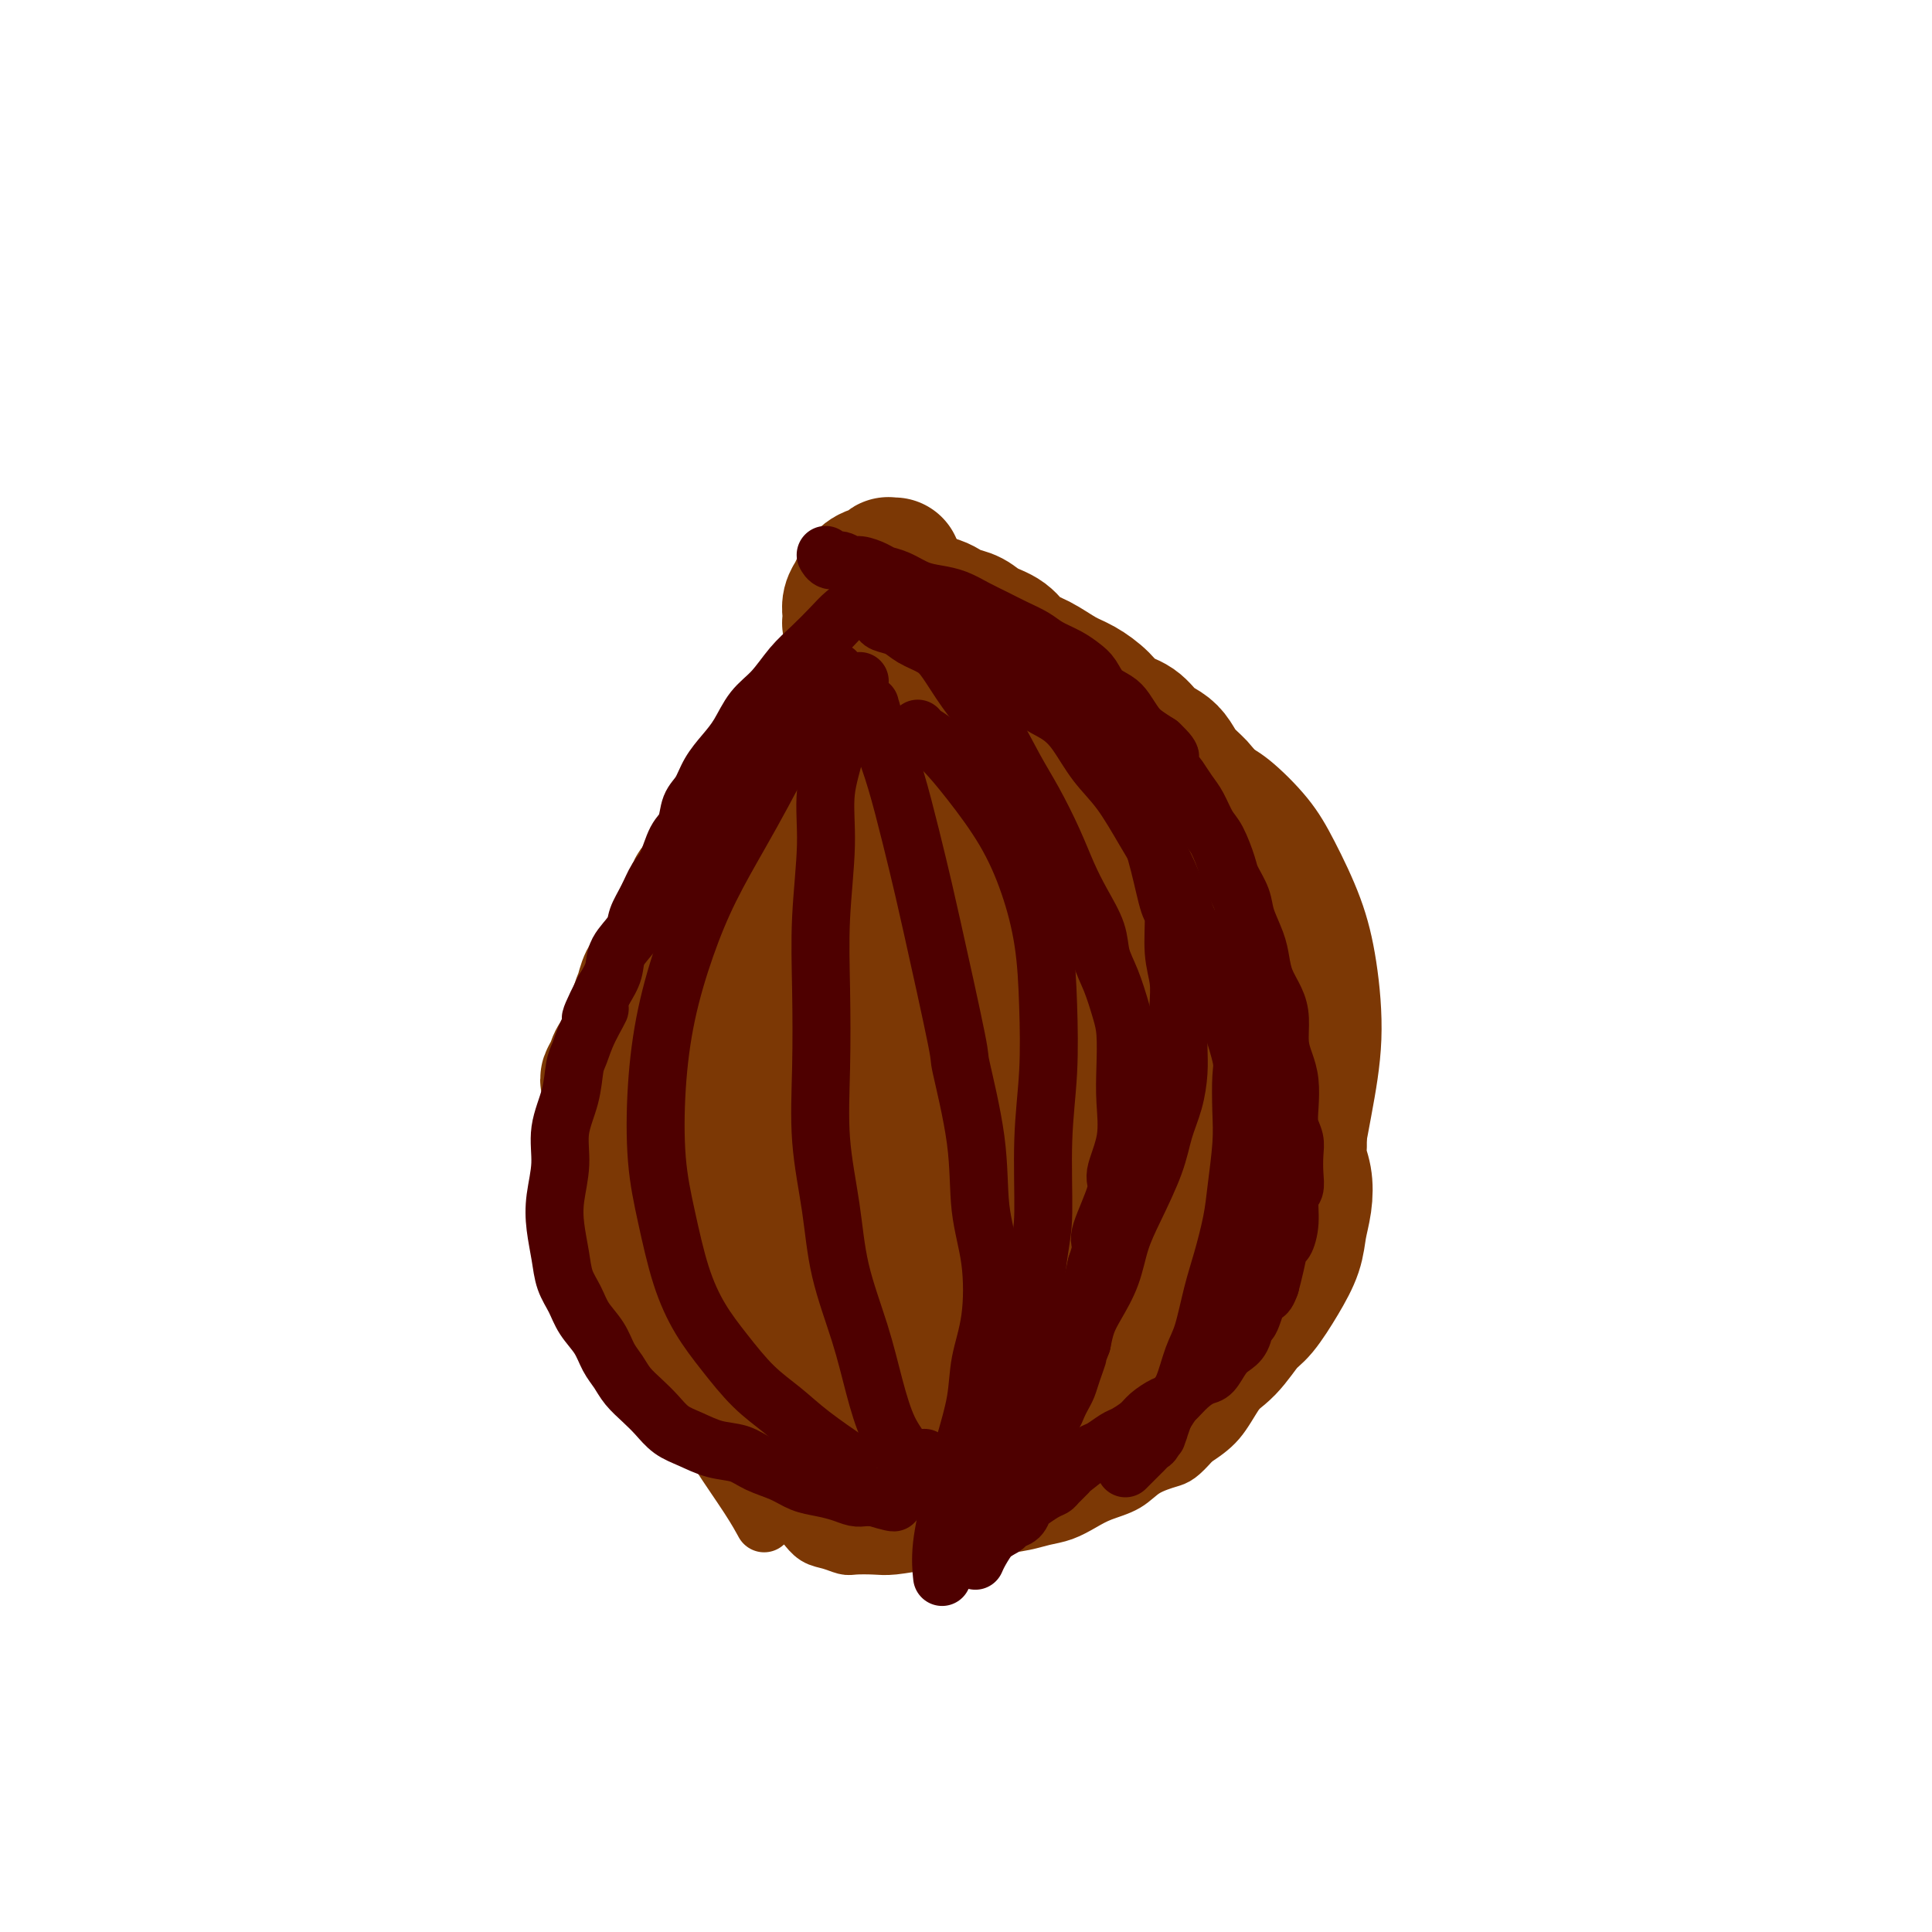 <svg viewBox='0 0 400 400' version='1.1' xmlns='http://www.w3.org/2000/svg' xmlns:xlink='http://www.w3.org/1999/xlink'><g fill='none' stroke='#7C3805' stroke-width='12' stroke-linecap='round' stroke-linejoin='round'><path d='M186,129c-0.030,0.113 -0.060,0.226 0,0c0.060,-0.226 0.210,-0.793 0,-1c-0.210,-0.207 -0.778,-0.056 -1,0c-0.222,0.056 -0.096,0.016 0,0c0.096,-0.016 0.162,-0.010 0,0c-0.162,0.010 -0.551,0.023 -1,0c-0.449,-0.023 -0.958,-0.083 -1,0c-0.042,0.083 0.381,0.307 0,1c-0.381,0.693 -1.567,1.853 -2,2c-0.433,0.147 -0.112,-0.721 -2,1c-1.888,1.721 -5.984,6.031 -8,8c-2.016,1.969 -1.951,1.596 -4,4c-2.049,2.404 -6.212,7.585 -10,12c-3.788,4.415 -7.202,8.064 -10,12c-2.798,3.936 -4.981,8.159 -7,12c-2.019,3.841 -3.876,7.300 -6,11c-2.124,3.700 -4.517,7.642 -6,11c-1.483,3.358 -2.055,6.133 -3,9c-0.945,2.867 -2.262,5.826 -3,9c-0.738,3.174 -0.897,6.563 -1,10c-0.103,3.437 -0.150,6.922 0,10c0.150,3.078 0.498,5.750 1,9c0.502,3.250 1.159,7.077 2,10c0.841,2.923 1.867,4.942 4,9c2.133,4.058 5.372,10.156 7,13c1.628,2.844 1.645,2.433 3,4c1.355,1.567 4.048,5.110 6,8c1.952,2.890 3.162,5.125 5,8c1.838,2.875 4.302,6.389 6,9c1.698,2.611 2.628,4.317 3,5c0.372,0.683 0.186,0.341 0,0'/><path d='M182,126c0.023,0.457 0.045,0.914 0,1c-0.045,0.086 -0.158,-0.199 0,0c0.158,0.199 0.589,0.884 1,1c0.411,0.116 0.804,-0.335 2,0c1.196,0.335 3.196,1.456 5,2c1.804,0.544 3.412,0.511 5,1c1.588,0.489 3.155,1.501 5,2c1.845,0.499 3.967,0.485 6,1c2.033,0.515 3.978,1.558 7,3c3.022,1.442 7.123,3.282 9,4c1.877,0.718 1.531,0.314 5,2c3.469,1.686 10.752,5.464 14,7c3.248,1.536 2.461,0.832 4,2c1.539,1.168 5.406,4.208 8,6c2.594,1.792 3.917,2.334 6,4c2.083,1.666 4.928,4.455 7,7c2.072,2.545 3.373,4.845 5,8c1.627,3.155 3.580,7.166 5,11c1.420,3.834 2.307,7.490 3,12c0.693,4.510 1.194,9.875 1,15c-0.194,5.125 -1.082,10.011 -2,15c-0.918,4.989 -1.866,10.083 -3,15c-1.134,4.917 -2.455,9.659 -4,14c-1.545,4.341 -3.315,8.282 -5,12c-1.685,3.718 -3.287,7.213 -5,10c-1.713,2.787 -3.538,4.866 -5,7c-1.462,2.134 -2.561,4.324 -4,6c-1.439,1.676 -3.220,2.838 -5,4'/><path d='M247,298c-3.042,3.456 -3.646,3.597 -5,4c-1.354,0.403 -3.457,1.067 -5,2c-1.543,0.933 -2.527,2.134 -4,3c-1.473,0.866 -3.436,1.398 -5,2c-1.564,0.602 -2.730,1.273 -4,2c-1.270,0.727 -2.644,1.508 -4,2c-1.356,0.492 -2.695,0.695 -4,1c-1.305,0.305 -2.576,0.712 -4,1c-1.424,0.288 -3.002,0.455 -5,1c-1.998,0.545 -4.416,1.466 -7,2c-2.584,0.534 -5.335,0.680 -8,1c-2.665,0.320 -5.245,0.815 -7,1c-1.755,0.185 -2.686,0.062 -4,0c-1.314,-0.062 -3.010,-0.062 -4,0c-0.990,0.062 -1.272,0.187 -2,0c-0.728,-0.187 -1.901,-0.684 -3,-1c-1.099,-0.316 -2.123,-0.449 -3,-1c-0.877,-0.551 -1.606,-1.519 -2,-2c-0.394,-0.481 -0.452,-0.476 -1,-1c-0.548,-0.524 -1.585,-1.578 -2,-2c-0.415,-0.422 -0.207,-0.211 0,0'/><path d='M183,128c0.001,-0.120 0.003,-0.240 0,0c-0.003,0.240 -0.009,0.840 0,1c0.009,0.160 0.035,-0.121 0,0c-0.035,0.121 -0.131,0.642 0,1c0.131,0.358 0.488,0.551 1,1c0.512,0.449 1.178,1.153 2,2c0.822,0.847 1.799,1.835 3,3c1.201,1.165 2.627,2.506 4,4c1.373,1.494 2.692,3.139 4,5c1.308,1.861 2.605,3.936 4,6c1.395,2.064 2.887,4.115 4,6c1.113,1.885 1.846,3.604 3,6c1.154,2.396 2.729,5.469 4,8c1.271,2.531 2.238,4.520 3,7c0.762,2.480 1.317,5.451 2,8c0.683,2.549 1.492,4.677 2,7c0.508,2.323 0.714,4.840 1,7c0.286,2.160 0.651,3.962 1,6c0.349,2.038 0.682,4.313 1,7c0.318,2.687 0.622,5.787 1,9c0.378,3.213 0.830,6.539 1,8c0.170,1.461 0.057,1.058 0,3c-0.057,1.942 -0.060,6.230 0,9c0.060,2.770 0.182,4.023 0,6c-0.182,1.977 -0.668,4.679 -1,7c-0.332,2.321 -0.512,4.261 -1,6c-0.488,1.739 -1.285,3.276 -2,5c-0.715,1.724 -1.347,3.635 -2,5c-0.653,1.365 -1.326,2.182 -2,3'/><path d='M216,274c-1.293,4.560 -0.525,2.960 -1,3c-0.475,0.040 -2.192,1.721 -3,3c-0.808,1.279 -0.706,2.155 -1,3c-0.294,0.845 -0.985,1.657 -2,3c-1.015,1.343 -2.355,3.216 -3,4c-0.645,0.784 -0.595,0.479 -1,1c-0.405,0.521 -1.263,1.869 -2,3c-0.737,1.131 -1.352,2.045 -2,3c-0.648,0.955 -1.329,1.951 -2,3c-0.671,1.049 -1.330,2.151 -2,3c-0.670,0.849 -1.349,1.447 -2,2c-0.651,0.553 -1.274,1.062 -2,2c-0.726,0.938 -1.553,2.304 -2,3c-0.447,0.696 -0.512,0.722 -1,1c-0.488,0.278 -1.399,0.806 -2,1c-0.601,0.194 -0.893,0.052 -1,0c-0.107,-0.052 -0.031,-0.015 0,0c0.031,0.015 0.015,0.007 0,0'/><path d='M183,134c-0.022,-0.000 -0.043,-0.000 0,0c0.043,0.000 0.152,0.000 0,0c-0.152,-0.000 -0.565,-0.001 -1,0c-0.435,0.001 -0.891,0.005 -1,0c-0.109,-0.005 0.129,-0.017 0,0c-0.129,0.017 -0.625,0.063 -1,0c-0.375,-0.063 -0.627,-0.236 -1,0c-0.373,0.236 -0.865,0.879 -1,1c-0.135,0.121 0.086,-0.280 0,0c-0.086,0.280 -0.481,1.243 -1,2c-0.519,0.757 -1.163,1.309 -2,2c-0.837,0.691 -1.866,1.521 -3,3c-1.134,1.479 -2.374,3.607 -4,6c-1.626,2.393 -3.637,5.050 -6,8c-2.363,2.950 -5.076,6.192 -7,9c-1.924,2.808 -3.057,5.183 -5,8c-1.943,2.817 -4.697,6.076 -6,8c-1.303,1.924 -1.157,2.511 -2,4c-0.843,1.489 -2.677,3.878 -4,6c-1.323,2.122 -2.137,3.976 -4,7c-1.863,3.024 -4.776,7.219 -6,9c-1.224,1.781 -0.759,1.149 -1,2c-0.241,0.851 -1.189,3.185 -2,5c-0.811,1.815 -1.485,3.112 -2,4c-0.515,0.888 -0.871,1.366 -1,2c-0.129,0.634 -0.031,1.424 0,2c0.031,0.576 -0.006,0.939 0,1c0.006,0.061 0.053,-0.180 0,0c-0.053,0.180 -0.207,0.779 0,1c0.207,0.221 0.773,0.063 1,0c0.227,-0.063 0.113,-0.032 0,0'/></g>
<g fill='none' stroke='#7C3805' stroke-width='28' stroke-linecap='round' stroke-linejoin='round'><path d='M178,142c-0.414,0.000 -0.829,0.001 -1,0c-0.171,-0.001 -0.099,-0.002 0,0c0.099,0.002 0.223,0.008 0,0c-0.223,-0.008 -0.795,-0.028 -1,0c-0.205,0.028 -0.045,0.105 0,0c0.045,-0.105 -0.026,-0.391 0,0c0.026,0.391 0.147,1.460 0,2c-0.147,0.540 -0.563,0.552 -1,1c-0.437,0.448 -0.895,1.331 -1,2c-0.105,0.669 0.142,1.124 0,2c-0.142,0.876 -0.672,2.174 -1,3c-0.328,0.826 -0.454,1.179 -1,2c-0.546,0.821 -1.512,2.111 -2,3c-0.488,0.889 -0.497,1.379 -1,2c-0.503,0.621 -1.501,1.374 -2,2c-0.499,0.626 -0.500,1.125 -1,2c-0.500,0.875 -1.500,2.125 -2,3c-0.500,0.875 -0.500,1.374 -1,2c-0.500,0.626 -1.500,1.378 -2,2c-0.500,0.622 -0.500,1.115 -1,2c-0.500,0.885 -1.500,2.161 -2,3c-0.500,0.839 -0.500,1.240 -1,2c-0.500,0.760 -1.500,1.879 -2,3c-0.500,1.121 -0.501,2.242 -1,3c-0.499,0.758 -1.494,1.152 -2,2c-0.506,0.848 -0.521,2.152 -1,3c-0.479,0.848 -1.423,1.242 -2,2c-0.577,0.758 -0.789,1.879 -1,3'/><path d='M148,193c-4.818,8.329 -1.864,3.653 -1,2c0.864,-1.653 -0.361,-0.283 -1,1c-0.639,1.283 -0.693,2.479 -1,3c-0.307,0.521 -0.866,0.367 -1,1c-0.134,0.633 0.156,2.051 0,3c-0.156,0.949 -0.760,1.427 -1,2c-0.240,0.573 -0.117,1.241 0,2c0.117,0.759 0.228,1.609 0,2c-0.228,0.391 -0.794,0.323 -1,1c-0.206,0.677 -0.051,2.098 0,3c0.051,0.902 -0.001,1.284 0,2c0.001,0.716 0.055,1.766 0,3c-0.055,1.234 -0.218,2.653 0,4c0.218,1.347 0.818,2.621 1,4c0.182,1.379 -0.054,2.864 0,4c0.054,1.136 0.399,1.924 1,4c0.601,2.076 1.459,5.439 2,7c0.541,1.561 0.765,1.319 1,2c0.235,0.681 0.479,2.286 1,4c0.521,1.714 1.317,3.538 2,5c0.683,1.462 1.252,2.561 2,4c0.748,1.439 1.674,3.216 2,4c0.326,0.784 0.053,0.573 1,2c0.947,1.427 3.114,4.492 4,6c0.886,1.508 0.491,1.457 1,2c0.509,0.543 1.922,1.678 3,3c1.078,1.322 1.822,2.829 3,4c1.178,1.171 2.790,2.005 4,3c1.210,0.995 2.018,2.153 3,3c0.982,0.847 2.138,1.385 3,2c0.862,0.615 1.431,1.308 2,2'/><path d='M178,287c3.454,2.921 2.590,0.723 2,0c-0.590,-0.723 -0.907,0.029 -1,0c-0.093,-0.029 0.039,-0.838 0,-1c-0.039,-0.162 -0.250,0.322 -1,0c-0.750,-0.322 -2.038,-1.452 -3,-2c-0.962,-0.548 -1.597,-0.514 -2,-1c-0.403,-0.486 -0.572,-1.492 -1,-2c-0.428,-0.508 -1.113,-0.520 -3,-5c-1.887,-4.480 -4.976,-13.430 -7,-19c-2.024,-5.570 -2.983,-7.759 -4,-10c-1.017,-2.241 -2.092,-4.532 -3,-6c-0.908,-1.468 -1.650,-2.111 -2,-3c-0.350,-0.889 -0.309,-2.024 -1,-3c-0.691,-0.976 -2.113,-1.794 -3,-3c-0.887,-1.206 -1.240,-2.800 -2,-4c-0.760,-1.200 -1.928,-2.006 -3,-3c-1.072,-0.994 -2.049,-2.175 -3,-3c-0.951,-0.825 -1.875,-1.293 -3,-2c-1.125,-0.707 -2.452,-1.651 -3,-2c-0.548,-0.349 -0.318,-0.102 -1,0c-0.682,0.102 -2.277,0.059 -3,0c-0.723,-0.059 -0.573,-0.133 -1,0c-0.427,0.133 -1.432,0.473 -2,1c-0.568,0.527 -0.699,1.239 -1,2c-0.301,0.761 -0.772,1.569 -1,2c-0.228,0.431 -0.213,0.483 0,1c0.213,0.517 0.624,1.499 1,2c0.376,0.501 0.717,0.519 1,1c0.283,0.481 0.510,1.423 1,2c0.490,0.577 1.245,0.788 2,1'/><path d='M131,230c0.838,1.615 0.433,2.154 1,3c0.567,0.846 2.105,2.001 3,3c0.895,0.999 1.147,1.844 2,3c0.853,1.156 2.308,2.623 3,4c0.692,1.377 0.622,2.666 1,4c0.378,1.334 1.203,2.715 2,4c0.797,1.285 1.564,2.474 2,4c0.436,1.526 0.539,3.387 1,5c0.461,1.613 1.279,2.977 2,4c0.721,1.023 1.344,1.704 2,3c0.656,1.296 1.344,3.208 2,5c0.656,1.792 1.279,3.466 2,5c0.721,1.534 1.540,2.928 2,4c0.460,1.072 0.561,1.821 1,3c0.439,1.179 1.217,2.788 2,4c0.783,1.212 1.573,2.026 2,3c0.427,0.974 0.492,2.106 1,3c0.508,0.894 1.459,1.549 2,2c0.541,0.451 0.670,0.699 1,1c0.330,0.301 0.859,0.655 1,1c0.141,0.345 -0.106,0.681 0,1c0.106,0.319 0.564,0.623 1,1c0.436,0.377 0.848,0.829 1,1c0.152,0.171 0.042,0.061 0,0c-0.042,-0.061 -0.017,-0.074 0,0c0.017,0.074 0.025,0.236 0,0c-0.025,-0.236 -0.084,-0.871 0,-1c0.084,-0.129 0.310,0.249 0,0c-0.310,-0.249 -1.155,-1.124 -2,-2'/><path d='M166,298c-0.487,-0.400 -0.704,0.100 -1,0c-0.296,-0.100 -0.671,-0.801 -1,-1c-0.329,-0.199 -0.613,0.105 -1,0c-0.387,-0.105 -0.877,-0.619 -1,-1c-0.123,-0.381 0.122,-0.630 0,-1c-0.122,-0.370 -0.610,-0.861 -1,-1c-0.390,-0.139 -0.682,0.075 -1,0c-0.318,-0.075 -0.663,-0.439 -1,-1c-0.337,-0.561 -0.668,-1.319 -1,-2c-0.332,-0.681 -0.666,-1.285 -1,-2c-0.334,-0.715 -0.667,-1.543 -1,-2c-0.333,-0.457 -0.667,-0.545 -1,-1c-0.333,-0.455 -0.667,-1.277 -1,-2c-0.333,-0.723 -0.667,-1.348 -1,-2c-0.333,-0.652 -0.667,-1.331 -1,-2c-0.333,-0.669 -0.667,-1.328 -1,-2c-0.333,-0.672 -0.667,-1.358 -1,-2c-0.333,-0.642 -0.667,-1.242 -1,-2c-0.333,-0.758 -0.666,-1.675 -1,-2c-0.334,-0.325 -0.669,-0.060 -1,-1c-0.331,-0.940 -0.657,-3.086 -1,-4c-0.343,-0.914 -0.703,-0.596 -1,-1c-0.297,-0.404 -0.531,-1.530 -1,-3c-0.469,-1.470 -1.171,-3.285 -2,-5c-0.829,-1.715 -1.784,-3.330 -2,-4c-0.216,-0.670 0.307,-0.395 0,-1c-0.307,-0.605 -1.443,-2.090 -2,-3c-0.557,-0.910 -0.535,-1.245 -1,-2c-0.465,-0.755 -1.419,-1.930 -2,-3c-0.581,-1.070 -0.791,-2.035 -1,-3'/><path d='M134,242c-3.874,-8.067 -1.560,-3.735 -1,-3c0.560,0.735 -0.634,-2.127 -1,-4c-0.366,-1.873 0.097,-2.759 0,-4c-0.097,-1.241 -0.754,-2.839 -1,-4c-0.246,-1.161 -0.081,-1.885 0,-3c0.081,-1.115 0.077,-2.619 0,-4c-0.077,-1.381 -0.229,-2.638 0,-4c0.229,-1.362 0.838,-2.829 1,-4c0.162,-1.171 -0.123,-2.046 0,-3c0.123,-0.954 0.653,-1.987 1,-3c0.347,-1.013 0.512,-2.008 1,-3c0.488,-0.992 1.301,-1.983 2,-3c0.699,-1.017 1.286,-2.060 2,-3c0.714,-0.940 1.554,-1.778 2,-3c0.446,-1.222 0.496,-2.828 1,-4c0.504,-1.172 1.462,-1.910 2,-3c0.538,-1.090 0.657,-2.532 1,-3c0.343,-0.468 0.909,0.036 2,-1c1.091,-1.036 2.708,-3.613 4,-5c1.292,-1.387 2.260,-1.582 3,-2c0.740,-0.418 1.251,-1.057 2,-2c0.749,-0.943 1.736,-2.191 3,-3c1.264,-0.809 2.803,-1.179 4,-2c1.197,-0.821 2.050,-2.094 3,-3c0.950,-0.906 1.998,-1.446 3,-2c1.002,-0.554 1.959,-1.122 3,-2c1.041,-0.878 2.166,-2.067 3,-3c0.834,-0.933 1.378,-1.611 2,-2c0.622,-0.389 1.321,-0.489 2,-1c0.679,-0.511 1.337,-1.432 2,-2c0.663,-0.568 1.332,-0.784 2,-1'/><path d='M182,153c6.011,-5.153 2.037,-2.535 1,-2c-1.037,0.535 0.863,-1.011 2,-2c1.137,-0.989 1.511,-1.420 2,-2c0.489,-0.580 1.095,-1.307 2,-2c0.905,-0.693 2.111,-1.351 3,-2c0.889,-0.649 1.460,-1.288 2,-2c0.540,-0.712 1.048,-1.497 2,-2c0.952,-0.503 2.349,-0.723 3,-1c0.651,-0.277 0.557,-0.610 1,-1c0.443,-0.390 1.422,-0.836 2,-1c0.578,-0.164 0.755,-0.045 1,0c0.245,0.045 0.559,0.015 1,0c0.441,-0.015 1.009,-0.016 1,0c-0.009,0.016 -0.594,0.049 -1,0c-0.406,-0.049 -0.634,-0.179 -1,0c-0.366,0.179 -0.871,0.668 -1,1c-0.129,0.332 0.118,0.507 0,1c-0.118,0.493 -0.602,1.305 -1,2c-0.398,0.695 -0.711,1.273 -1,2c-0.289,0.727 -0.553,1.604 -1,3c-0.447,1.396 -1.077,3.311 -2,5c-0.923,1.689 -2.140,3.151 -3,5c-0.860,1.849 -1.365,4.083 -2,6c-0.635,1.917 -1.402,3.516 -2,6c-0.598,2.484 -1.028,5.853 -2,9c-0.972,3.147 -2.486,6.074 -4,9'/><path d='M184,185c-2.022,6.613 -2.075,8.147 -3,11c-0.925,2.853 -2.720,7.027 -4,11c-1.280,3.973 -2.046,7.745 -3,11c-0.954,3.255 -2.098,5.992 -3,9c-0.902,3.008 -1.562,6.287 -2,9c-0.438,2.713 -0.654,4.861 -1,7c-0.346,2.139 -0.821,4.270 -1,6c-0.179,1.730 -0.060,3.059 0,4c0.060,0.941 0.062,1.496 0,2c-0.062,0.504 -0.190,0.959 0,1c0.190,0.041 0.696,-0.330 1,-1c0.304,-0.670 0.405,-1.639 1,-3c0.595,-1.361 1.683,-3.112 2,-4c0.317,-0.888 -0.138,-0.911 1,-7c1.138,-6.089 3.868,-18.244 5,-24c1.132,-5.756 0.667,-5.113 1,-6c0.333,-0.887 1.463,-3.305 2,-7c0.537,-3.695 0.481,-8.668 1,-13c0.519,-4.332 1.615,-8.022 2,-11c0.385,-2.978 0.060,-5.242 0,-7c-0.060,-1.758 0.145,-3.009 0,-4c-0.145,-0.991 -0.638,-1.723 -1,-2c-0.362,-0.277 -0.591,-0.099 -1,0c-0.409,0.099 -0.997,0.117 -2,1c-1.003,0.883 -2.421,2.629 -4,6c-1.579,3.371 -3.320,8.368 -6,14c-2.680,5.632 -6.298,11.901 -9,18c-2.702,6.099 -4.486,12.028 -6,17c-1.514,4.972 -2.757,8.986 -4,13'/><path d='M150,236c-1.986,7.023 -1.950,9.581 -2,12c-0.050,2.419 -0.187,4.701 0,6c0.187,1.299 0.698,1.617 1,2c0.302,0.383 0.395,0.833 1,1c0.605,0.167 1.721,0.051 3,-1c1.279,-1.051 2.719,-3.036 5,-6c2.281,-2.964 5.402,-6.907 8,-11c2.598,-4.093 4.673,-8.335 7,-13c2.327,-4.665 4.907,-9.751 7,-14c2.093,-4.249 3.698,-7.659 5,-12c1.302,-4.341 2.299,-9.612 3,-12c0.701,-2.388 1.105,-1.893 2,-4c0.895,-2.107 2.279,-6.816 3,-9c0.721,-2.184 0.779,-1.842 1,-2c0.221,-0.158 0.607,-0.817 1,-1c0.393,-0.183 0.794,0.109 1,0c0.206,-0.109 0.217,-0.619 0,2c-0.217,2.619 -0.664,8.366 -1,12c-0.336,3.634 -0.563,5.154 -1,10c-0.437,4.846 -1.084,13.019 -2,21c-0.916,7.981 -2.102,15.771 -3,23c-0.898,7.229 -1.509,13.898 -2,20c-0.491,6.102 -0.862,11.637 -1,16c-0.138,4.363 -0.042,7.553 0,10c0.042,2.447 0.032,4.150 0,5c-0.032,0.850 -0.086,0.847 0,1c0.086,0.153 0.310,0.461 1,0c0.690,-0.461 1.845,-1.691 3,-3c1.155,-1.309 2.311,-2.699 4,-6c1.689,-3.301 3.911,-8.515 6,-14c2.089,-5.485 4.044,-11.243 6,-17'/><path d='M206,252c2.609,-8.111 3.131,-12.889 4,-19c0.869,-6.111 2.085,-13.556 3,-20c0.915,-6.444 1.528,-11.887 2,-17c0.472,-5.113 0.804,-9.897 1,-14c0.196,-4.103 0.255,-7.525 0,-10c-0.255,-2.475 -0.825,-4.003 -1,-5c-0.175,-0.997 0.044,-1.463 0,-2c-0.044,-0.537 -0.351,-1.145 -1,-1c-0.649,0.145 -1.639,1.044 -2,2c-0.361,0.956 -0.092,1.971 0,3c0.092,1.029 0.009,2.073 0,4c-0.009,1.927 0.057,4.737 0,9c-0.057,4.263 -0.236,9.980 0,13c0.236,3.020 0.887,3.343 1,7c0.113,3.657 -0.310,10.649 0,16c0.310,5.351 1.355,9.062 2,15c0.645,5.938 0.890,14.104 1,18c0.110,3.896 0.086,3.520 0,5c-0.086,1.480 -0.233,4.814 0,7c0.233,2.186 0.846,3.225 1,4c0.154,0.775 -0.151,1.286 0,2c0.151,0.714 0.757,1.633 1,2c0.243,0.367 0.121,0.184 0,0'/><path d='M185,117c0.116,-0.007 0.232,-0.014 0,0c-0.232,0.014 -0.811,0.048 -1,0c-0.189,-0.048 0.013,-0.179 0,0c-0.013,0.179 -0.242,0.666 -1,1c-0.758,0.334 -2.045,0.513 -3,1c-0.955,0.487 -1.576,1.282 -2,2c-0.424,0.718 -0.649,1.359 -1,2c-0.351,0.641 -0.827,1.281 -1,2c-0.173,0.719 -0.043,1.517 0,2c0.043,0.483 0.001,0.650 0,1c-0.001,0.350 0.040,0.882 0,1c-0.040,0.118 -0.162,-0.179 0,0c0.162,0.179 0.607,0.832 1,1c0.393,0.168 0.736,-0.151 1,0c0.264,0.151 0.451,0.771 1,1c0.549,0.229 1.461,0.065 2,0c0.539,-0.065 0.706,-0.031 1,0c0.294,0.031 0.715,0.061 1,0c0.285,-0.061 0.432,-0.212 1,0c0.568,0.212 1.556,0.789 2,1c0.444,0.211 0.346,0.057 1,0c0.654,-0.057 2.062,-0.016 3,0c0.938,0.016 1.406,0.008 2,0c0.594,-0.008 1.312,-0.017 2,0c0.688,0.017 1.344,0.060 2,0c0.656,-0.060 1.313,-0.223 2,0c0.687,0.223 1.405,0.833 2,1c0.595,0.167 1.067,-0.110 2,0c0.933,0.110 2.328,0.607 3,1c0.672,0.393 0.621,0.684 1,1c0.379,0.316 1.190,0.658 2,1'/><path d='M208,136c5.063,1.183 2.720,1.139 2,1c-0.720,-0.139 0.185,-0.373 1,0c0.815,0.373 1.542,1.353 2,2c0.458,0.647 0.648,0.962 1,1c0.352,0.038 0.865,-0.200 1,0c0.135,0.200 -0.108,0.837 0,1c0.108,0.163 0.568,-0.148 1,0c0.432,0.148 0.838,0.757 1,1c0.162,0.243 0.081,0.122 0,0'/><path d='M188,122c-0.217,-0.089 -0.434,-0.179 0,0c0.434,0.179 1.519,0.625 2,1c0.481,0.375 0.359,0.677 1,1c0.641,0.323 2.046,0.667 3,1c0.954,0.333 1.456,0.654 2,1c0.544,0.346 1.131,0.715 2,1c0.869,0.285 2.019,0.484 3,1c0.981,0.516 1.791,1.350 3,2c1.209,0.650 2.815,1.118 4,2c1.185,0.882 1.948,2.178 3,3c1.052,0.822 2.391,1.169 4,2c1.609,0.831 3.488,2.147 5,3c1.512,0.853 2.659,1.243 4,2c1.341,0.757 2.877,1.879 4,3c1.123,1.121 1.834,2.239 3,3c1.166,0.761 2.787,1.165 4,2c1.213,0.835 2.020,2.100 3,3c0.980,0.900 2.135,1.436 3,2c0.865,0.564 1.440,1.156 2,2c0.560,0.844 1.106,1.941 2,3c0.894,1.059 2.137,2.082 3,3c0.863,0.918 1.344,1.732 2,3c0.656,1.268 1.485,2.989 2,4c0.515,1.011 0.715,1.312 1,2c0.285,0.688 0.654,1.762 1,3c0.346,1.238 0.670,2.639 1,4c0.330,1.361 0.665,2.680 1,4'/><path d='M256,183c1.399,4.111 1.896,5.888 2,7c0.104,1.112 -0.185,1.561 0,3c0.185,1.439 0.846,3.870 1,6c0.154,2.130 -0.198,3.960 0,6c0.198,2.040 0.946,4.289 1,7c0.054,2.711 -0.587,5.885 -1,9c-0.413,3.115 -0.599,6.172 -1,9c-0.401,2.828 -1.017,5.427 -2,9c-0.983,3.573 -2.334,8.119 -3,10c-0.666,1.881 -0.647,1.098 -1,2c-0.353,0.902 -1.080,3.491 -2,5c-0.920,1.509 -2.034,1.939 -3,3c-0.966,1.061 -1.782,2.752 -3,4c-1.218,1.248 -2.836,2.052 -4,3c-1.164,0.948 -1.875,2.038 -3,3c-1.125,0.962 -2.664,1.795 -4,3c-1.336,1.205 -2.468,2.783 -4,4c-1.532,1.217 -3.463,2.074 -5,3c-1.537,0.926 -2.679,1.920 -4,3c-1.321,1.080 -2.820,2.245 -4,3c-1.180,0.755 -2.040,1.101 -3,2c-0.960,0.899 -2.019,2.350 -3,3c-0.981,0.650 -1.884,0.499 -3,1c-1.116,0.501 -2.446,1.654 -3,2c-0.554,0.346 -0.334,-0.115 -1,0c-0.666,0.115 -2.220,0.805 -3,1c-0.780,0.195 -0.786,-0.105 -1,0c-0.214,0.105 -0.635,0.616 -1,1c-0.365,0.384 -0.675,0.642 -1,1c-0.325,0.358 -0.664,0.817 -1,1c-0.336,0.183 -0.668,0.092 -1,0'/><path d='M195,297c-5.437,3.431 -2.030,1.508 -1,1c1.030,-0.508 -0.316,0.400 -1,1c-0.684,0.600 -0.705,0.893 -1,1c-0.295,0.107 -0.862,0.029 -1,0c-0.138,-0.029 0.155,-0.009 0,0c-0.155,0.009 -0.758,0.006 -1,0c-0.242,-0.006 -0.121,-0.017 0,0c0.121,0.017 0.244,0.060 0,0c-0.244,-0.060 -0.853,-0.222 -1,0c-0.147,0.222 0.168,0.829 0,1c-0.168,0.171 -0.818,-0.095 -1,0c-0.182,0.095 0.106,0.550 0,1c-0.106,0.450 -0.606,0.894 -1,1c-0.394,0.106 -0.683,-0.125 -1,0c-0.317,0.125 -0.663,0.607 -1,1c-0.337,0.393 -0.665,0.696 -1,1c-0.335,0.304 -0.678,0.607 -1,1c-0.322,0.393 -0.622,0.875 -1,1c-0.378,0.125 -0.834,-0.106 -1,0c-0.166,0.106 -0.041,0.550 0,1c0.041,0.450 -0.001,0.905 0,1c0.001,0.095 0.046,-0.171 0,0c-0.046,0.171 -0.182,0.779 0,1c0.182,0.221 0.683,0.056 1,0c0.317,-0.056 0.450,-0.004 1,0c0.550,0.004 1.519,-0.040 2,0c0.481,0.040 0.476,0.165 1,0c0.524,-0.165 1.578,-0.618 3,-1c1.422,-0.382 3.211,-0.691 5,-1'/><path d='M194,308c2.725,-0.158 3.037,-0.553 4,-1c0.963,-0.447 2.578,-0.945 4,-1c1.422,-0.055 2.653,0.332 4,0c1.347,-0.332 2.810,-1.383 4,-2c1.190,-0.617 2.107,-0.799 3,-1c0.893,-0.201 1.761,-0.420 3,-1c1.239,-0.580 2.848,-1.519 4,-2c1.152,-0.481 1.849,-0.503 3,-1c1.151,-0.497 2.758,-1.471 4,-2c1.242,-0.529 2.120,-0.615 3,-1c0.880,-0.385 1.764,-1.068 3,-2c1.236,-0.932 2.826,-2.113 4,-3c1.174,-0.887 1.931,-1.481 3,-2c1.069,-0.519 2.448,-0.965 4,-2c1.552,-1.035 3.276,-2.659 5,-4c1.724,-1.341 3.450,-2.399 5,-4c1.550,-1.601 2.926,-3.747 4,-5c1.074,-1.253 1.846,-1.615 3,-3c1.154,-1.385 2.688,-3.795 4,-6c1.312,-2.205 2.400,-4.207 3,-6c0.600,-1.793 0.711,-3.378 1,-5c0.289,-1.622 0.755,-3.280 1,-5c0.245,-1.720 0.269,-3.502 0,-5c-0.269,-1.498 -0.831,-2.712 -1,-4c-0.169,-1.288 0.054,-2.651 0,-4c-0.054,-1.349 -0.385,-2.685 -1,-4c-0.615,-1.315 -1.516,-2.609 -2,-4c-0.484,-1.391 -0.552,-2.878 -1,-4c-0.448,-1.122 -1.274,-1.879 -2,-3c-0.726,-1.121 -1.350,-2.606 -2,-4c-0.650,-1.394 -1.325,-2.697 -2,-4'/><path d='M259,213c-2.124,-5.692 -1.934,-4.423 -2,-5c-0.066,-0.577 -0.388,-3.001 -1,-5c-0.612,-1.999 -1.515,-3.574 -2,-5c-0.485,-1.426 -0.554,-2.703 -1,-4c-0.446,-1.297 -1.270,-2.615 -2,-4c-0.730,-1.385 -1.365,-2.836 -2,-4c-0.635,-1.164 -1.268,-2.042 -2,-3c-0.732,-0.958 -1.561,-1.997 -2,-3c-0.439,-1.003 -0.487,-1.972 -1,-3c-0.513,-1.028 -1.489,-2.117 -2,-3c-0.511,-0.883 -0.556,-1.561 -1,-2c-0.444,-0.439 -1.285,-0.641 -2,-1c-0.715,-0.359 -1.302,-0.876 -2,-1c-0.698,-0.124 -1.508,0.146 -2,0c-0.492,-0.146 -0.668,-0.707 -1,0c-0.332,0.707 -0.820,2.684 -1,4c-0.180,1.316 -0.051,1.973 0,3c0.051,1.027 0.023,2.423 0,4c-0.023,1.577 -0.043,3.334 1,8c1.043,4.666 3.147,12.241 4,16c0.853,3.759 0.456,3.703 1,6c0.544,2.297 2.030,6.946 3,11c0.970,4.054 1.423,7.512 2,11c0.577,3.488 1.279,7.005 2,10c0.721,2.995 1.461,5.468 2,8c0.539,2.532 0.877,5.125 1,7c0.123,1.875 0.030,3.033 0,4c-0.030,0.967 0.002,1.744 0,2c-0.002,0.256 -0.039,-0.008 0,0c0.039,0.008 0.154,0.288 0,0c-0.154,-0.288 -0.577,-1.144 -1,-2'/><path d='M248,262c1.926,10.505 -0.257,0.267 -1,-4c-0.743,-4.267 -0.044,-2.564 0,-4c0.044,-1.436 -0.566,-6.011 -1,-10c-0.434,-3.989 -0.693,-7.392 -1,-11c-0.307,-3.608 -0.661,-7.422 -1,-11c-0.339,-3.578 -0.664,-6.919 -1,-10c-0.336,-3.081 -0.682,-5.900 -1,-8c-0.318,-2.100 -0.607,-3.480 -1,-5c-0.393,-1.520 -0.890,-3.179 -1,-4c-0.110,-0.821 0.169,-0.804 0,-1c-0.169,-0.196 -0.784,-0.606 -1,0c-0.216,0.606 -0.034,2.229 0,3c0.034,0.771 -0.082,0.691 0,2c0.082,1.309 0.362,4.007 0,7c-0.362,2.993 -1.365,6.282 -2,9c-0.635,2.718 -0.902,4.867 -1,9c-0.098,4.133 -0.026,10.252 0,13c0.026,2.748 0.007,2.126 0,3c-0.007,0.874 -0.002,3.243 0,5c0.002,1.757 0.001,2.901 0,4c-0.001,1.099 -0.001,2.153 0,3c0.001,0.847 0.002,1.489 0,2c-0.002,0.511 -0.008,0.892 0,1c0.008,0.108 0.030,-0.058 0,0c-0.030,0.058 -0.110,0.339 0,0c0.110,-0.339 0.411,-1.297 1,-2c0.589,-0.703 1.466,-1.151 2,-2c0.534,-0.849 0.724,-2.100 1,-3c0.276,-0.900 0.638,-1.450 1,-2'/><path d='M241,246c0.955,-1.974 0.844,-2.410 1,-3c0.156,-0.590 0.581,-1.335 1,-2c0.419,-0.665 0.834,-1.249 1,-2c0.166,-0.751 0.082,-1.670 0,-2c-0.082,-0.330 -0.164,-0.070 0,-1c0.164,-0.930 0.573,-3.050 1,-4c0.427,-0.950 0.873,-0.729 1,-1c0.127,-0.271 -0.064,-1.034 0,-2c0.064,-0.966 0.383,-2.135 1,-3c0.617,-0.865 1.531,-1.425 2,-2c0.469,-0.575 0.493,-1.164 1,-2c0.507,-0.836 1.498,-1.920 2,-3c0.502,-1.080 0.516,-2.158 1,-3c0.484,-0.842 1.439,-1.448 2,-2c0.561,-0.552 0.728,-1.050 1,-2c0.272,-0.950 0.649,-2.353 1,-3c0.351,-0.647 0.674,-0.539 1,-1c0.326,-0.461 0.653,-1.490 1,-2c0.347,-0.510 0.713,-0.500 1,-1c0.287,-0.500 0.496,-1.511 1,-2c0.504,-0.489 1.302,-0.456 2,-1c0.698,-0.544 1.297,-1.664 2,-2c0.703,-0.336 1.509,0.112 2,0c0.491,-0.112 0.668,-0.785 1,-1c0.332,-0.215 0.821,0.029 1,0c0.179,-0.029 0.049,-0.330 0,0c-0.049,0.330 -0.016,1.293 0,2c0.016,0.707 0.015,1.159 0,2c-0.015,0.841 -0.042,2.073 0,3c0.042,0.927 0.155,1.551 0,2c-0.155,0.449 -0.577,0.725 -1,1'/><path d='M268,209c0.060,1.714 0.208,1.000 0,1c-0.208,0.000 -0.774,0.714 -1,1c-0.226,0.286 -0.113,0.143 0,0'/></g>
<g fill='none' stroke='#4E0000' stroke-width='12' stroke-linecap='round' stroke-linejoin='round'><path d='M171,115c0.018,0.033 0.035,0.065 0,0c-0.035,-0.065 -0.124,-0.229 0,0c0.124,0.229 0.460,0.849 1,1c0.540,0.151 1.285,-0.166 2,0c0.715,0.166 1.401,0.817 2,1c0.599,0.183 1.111,-0.102 2,0c0.889,0.102 2.155,0.591 3,1c0.845,0.409 1.268,0.739 2,1c0.732,0.261 1.774,0.454 3,1c1.226,0.546 2.638,1.445 4,2c1.362,0.555 2.674,0.768 4,1c1.326,0.232 2.666,0.485 4,1c1.334,0.515 2.663,1.293 4,2c1.337,0.707 2.682,1.344 4,2c1.318,0.656 2.608,1.331 4,2c1.392,0.669 2.887,1.333 4,2c1.113,0.667 1.844,1.337 3,2c1.156,0.663 2.736,1.319 4,2c1.264,0.681 2.211,1.389 3,2c0.789,0.611 1.419,1.126 2,2c0.581,0.874 1.114,2.107 2,3c0.886,0.893 2.127,1.447 3,2c0.873,0.553 1.378,1.107 2,2c0.622,0.893 1.360,2.125 2,3c0.640,0.875 1.183,1.393 2,2c0.817,0.607 1.909,1.304 3,2'/><path d='M240,154c4.137,3.906 1.478,2.672 1,3c-0.478,0.328 1.223,2.216 2,3c0.777,0.784 0.631,0.462 1,1c0.369,0.538 1.255,1.937 2,3c0.745,1.063 1.350,1.792 2,3c0.650,1.208 1.344,2.896 2,4c0.656,1.104 1.274,1.623 2,3c0.726,1.377 1.560,3.610 2,5c0.440,1.390 0.485,1.936 1,3c0.515,1.064 1.499,2.647 2,4c0.501,1.353 0.519,2.476 1,4c0.481,1.524 1.425,3.449 2,5c0.575,1.551 0.780,2.729 1,4c0.220,1.271 0.454,2.636 1,4c0.546,1.364 1.404,2.726 2,4c0.596,1.274 0.931,2.458 1,4c0.069,1.542 -0.126,3.441 0,5c0.126,1.559 0.573,2.777 1,4c0.427,1.223 0.832,2.451 1,4c0.168,1.549 0.097,3.418 0,5c-0.097,1.582 -0.221,2.875 0,4c0.221,1.125 0.787,2.081 1,3c0.213,0.919 0.072,1.802 0,3c-0.072,1.198 -0.075,2.710 0,4c0.075,1.290 0.227,2.356 0,3c-0.227,0.644 -0.834,0.864 -1,2c-0.166,1.136 0.110,3.188 0,5c-0.110,1.812 -0.607,3.382 -1,4c-0.393,0.618 -0.683,0.282 -1,1c-0.317,0.718 -0.662,2.491 -1,4c-0.338,1.509 -0.669,2.755 -1,4'/><path d='M263,266c-1.119,3.249 -1.416,1.370 -2,2c-0.584,0.630 -1.455,3.767 -2,5c-0.545,1.233 -0.765,0.562 -1,1c-0.235,0.438 -0.485,1.987 -1,3c-0.515,1.013 -1.295,1.492 -2,2c-0.705,0.508 -1.333,1.047 -2,2c-0.667,0.953 -1.371,2.320 -2,3c-0.629,0.680 -1.184,0.671 -2,1c-0.816,0.329 -1.894,0.994 -3,2c-1.106,1.006 -2.240,2.354 -3,3c-0.760,0.646 -1.147,0.592 -2,1c-0.853,0.408 -2.172,1.280 -3,2c-0.828,0.720 -1.164,1.290 -2,2c-0.836,0.710 -2.172,1.560 -3,2c-0.828,0.440 -1.148,0.470 -2,1c-0.852,0.530 -2.235,1.560 -3,2c-0.765,0.440 -0.911,0.289 -2,1c-1.089,0.711 -3.120,2.283 -4,3c-0.880,0.717 -0.611,0.577 -1,1c-0.389,0.423 -1.438,1.408 -2,2c-0.562,0.592 -0.636,0.792 -1,1c-0.364,0.208 -1.019,0.423 -2,1c-0.981,0.577 -2.289,1.516 -3,2c-0.711,0.484 -0.824,0.512 -1,1c-0.176,0.488 -0.414,1.436 -1,2c-0.586,0.564 -1.520,0.743 -2,1c-0.480,0.257 -0.507,0.591 -1,1c-0.493,0.409 -1.452,0.893 -2,1c-0.548,0.107 -0.686,-0.164 -1,0c-0.314,0.164 -0.804,0.761 -1,1c-0.196,0.239 -0.098,0.119 0,0'/><path d='M181,126c0.028,0.446 0.055,0.892 0,1c-0.055,0.108 -0.193,-0.123 0,0c0.193,0.123 0.716,0.599 1,1c0.284,0.401 0.329,0.727 1,1c0.671,0.273 1.967,0.493 3,1c1.033,0.507 1.804,1.299 3,2c1.196,0.701 2.816,1.309 4,2c1.184,0.691 1.933,1.466 3,3c1.067,1.534 2.452,3.829 4,6c1.548,2.171 3.257,4.218 5,7c1.743,2.782 3.519,6.300 5,9c1.481,2.700 2.667,4.580 4,7c1.333,2.420 2.815,5.378 4,8c1.185,2.622 2.075,4.909 3,7c0.925,2.091 1.887,3.987 3,6c1.113,2.013 2.379,4.142 3,6c0.621,1.858 0.597,3.443 1,5c0.403,1.557 1.232,3.085 2,5c0.768,1.915 1.476,4.218 2,6c0.524,1.782 0.864,3.044 1,5c0.136,1.956 0.068,4.605 0,7c-0.068,2.395 -0.135,4.536 0,7c0.135,2.464 0.471,5.249 0,8c-0.471,2.751 -1.751,5.466 -2,7c-0.249,1.534 0.531,1.885 0,4c-0.531,2.115 -2.374,5.992 -3,8c-0.626,2.008 -0.036,2.145 0,3c0.036,0.855 -0.482,2.427 -1,4'/><path d='M227,262c-1.106,4.793 -0.873,3.776 -1,4c-0.127,0.224 -0.616,1.690 -1,3c-0.384,1.310 -0.665,2.465 -1,4c-0.335,1.535 -0.724,3.449 -1,5c-0.276,1.551 -0.440,2.737 -1,4c-0.560,1.263 -1.516,2.602 -2,4c-0.484,1.398 -0.497,2.853 -1,4c-0.503,1.147 -1.496,1.984 -2,3c-0.504,1.016 -0.517,2.212 -1,3c-0.483,0.788 -1.435,1.170 -2,2c-0.565,0.830 -0.743,2.109 -1,3c-0.257,0.891 -0.594,1.393 -1,2c-0.406,0.607 -0.882,1.319 -1,2c-0.118,0.681 0.123,1.332 0,2c-0.123,0.668 -0.611,1.353 -1,2c-0.389,0.647 -0.681,1.257 -1,2c-0.319,0.743 -0.666,1.620 -1,2c-0.334,0.380 -0.653,0.263 -1,1c-0.347,0.737 -0.720,2.327 -1,3c-0.280,0.673 -0.467,0.428 -1,1c-0.533,0.572 -1.413,1.962 -2,3c-0.587,1.038 -0.882,1.725 -1,2c-0.118,0.275 -0.059,0.137 0,0'/><path d='M182,123c0.118,-0.007 0.237,-0.014 0,0c-0.237,0.014 -0.829,0.048 -1,0c-0.171,-0.048 0.079,-0.176 0,0c-0.079,0.176 -0.488,0.658 -1,1c-0.512,0.342 -1.126,0.543 -2,1c-0.874,0.457 -2.007,1.168 -3,2c-0.993,0.832 -1.844,1.785 -3,3c-1.156,1.215 -2.616,2.691 -4,4c-1.384,1.309 -2.691,2.450 -4,4c-1.309,1.550 -2.620,3.509 -4,5c-1.380,1.491 -2.831,2.514 -4,4c-1.169,1.486 -2.057,3.436 -3,5c-0.943,1.564 -1.939,2.744 -3,4c-1.061,1.256 -2.185,2.588 -3,4c-0.815,1.412 -1.320,2.903 -2,4c-0.680,1.097 -1.533,1.801 -2,3c-0.467,1.199 -0.547,2.893 -1,4c-0.453,1.107 -1.277,1.626 -2,3c-0.723,1.374 -1.343,3.602 -2,5c-0.657,1.398 -1.350,1.966 -2,3c-0.650,1.034 -1.259,2.534 -2,4c-0.741,1.466 -1.616,2.898 -2,4c-0.384,1.102 -0.278,1.873 -1,3c-0.722,1.127 -2.271,2.611 -3,4c-0.729,1.389 -0.637,2.683 -1,4c-0.363,1.317 -1.182,2.659 -2,4'/><path d='M125,205c-4.930,9.709 -1.753,4.983 -1,4c0.753,-0.983 -0.916,1.778 -2,4c-1.084,2.222 -1.582,3.905 -2,5c-0.418,1.095 -0.757,1.604 -1,3c-0.243,1.396 -0.392,3.680 -1,6c-0.608,2.320 -1.676,4.675 -2,7c-0.324,2.325 0.097,4.621 0,7c-0.097,2.379 -0.713,4.842 -1,7c-0.287,2.158 -0.244,4.012 0,6c0.244,1.988 0.688,4.110 1,6c0.312,1.890 0.492,3.549 1,5c0.508,1.451 1.344,2.695 2,4c0.656,1.305 1.134,2.670 2,4c0.866,1.330 2.122,2.624 3,4c0.878,1.376 1.379,2.832 2,4c0.621,1.168 1.362,2.046 2,3c0.638,0.954 1.173,1.984 2,3c0.827,1.016 1.945,2.016 3,3c1.055,0.984 2.046,1.950 3,3c0.954,1.050 1.870,2.182 3,3c1.130,0.818 2.472,1.321 4,2c1.528,0.679 3.241,1.534 5,2c1.759,0.466 3.565,0.545 5,1c1.435,0.455 2.498,1.288 4,2c1.502,0.712 3.442,1.305 5,2c1.558,0.695 2.735,1.493 4,2c1.265,0.507 2.618,0.724 4,1c1.382,0.276 2.793,0.610 4,1c1.207,0.390 2.210,0.836 3,1c0.790,0.164 1.369,0.047 2,0c0.631,-0.047 1.316,-0.023 2,0'/><path d='M181,310c6.954,2.134 3.338,0.469 2,0c-1.338,-0.469 -0.399,0.258 1,0c1.399,-0.258 3.257,-1.502 4,-2c0.743,-0.498 0.372,-0.249 0,0'/><path d='M205,132c-0.149,0.472 -0.297,0.944 0,1c0.297,0.056 1.040,-0.305 2,0c0.960,0.305 2.139,1.275 3,2c0.861,0.725 1.405,1.204 3,2c1.595,0.796 4.240,1.910 6,3c1.760,1.090 2.635,2.157 4,4c1.365,1.843 3.220,4.462 5,7c1.780,2.538 3.486,4.993 5,8c1.514,3.007 2.835,6.564 4,10c1.165,3.436 2.172,6.749 3,10c0.828,3.251 1.476,6.438 2,8c0.524,1.562 0.925,1.498 1,3c0.075,1.502 -0.176,4.572 0,7c0.176,2.428 0.780,4.216 1,6c0.220,1.784 0.057,3.564 0,5c-0.057,1.436 -0.008,2.528 0,4c0.008,1.472 -0.027,3.324 0,5c0.027,1.676 0.114,3.178 0,5c-0.114,1.822 -0.429,3.966 -1,6c-0.571,2.034 -1.398,3.960 -2,6c-0.602,2.040 -0.980,4.194 -2,7c-1.020,2.806 -2.683,6.263 -4,9c-1.317,2.737 -2.289,4.756 -3,7c-0.711,2.244 -1.160,4.715 -2,7c-0.840,2.285 -2.072,4.384 -3,6c-0.928,1.616 -1.551,2.747 -2,4c-0.449,1.253 -0.725,2.626 -1,4'/><path d='M224,278c-3.118,8.274 -1.413,3.960 -1,3c0.413,-0.960 -0.467,1.435 -1,3c-0.533,1.565 -0.720,2.299 -1,3c-0.280,0.701 -0.653,1.368 -1,2c-0.347,0.632 -0.668,1.227 -1,2c-0.332,0.773 -0.677,1.723 -1,2c-0.323,0.277 -0.625,-0.118 -1,0c-0.375,0.118 -0.821,0.748 -1,1c-0.179,0.252 -0.089,0.126 0,0'/><path d='M208,141c-0.068,-0.133 -0.136,-0.265 0,0c0.136,0.265 0.476,0.929 1,1c0.524,0.071 1.234,-0.450 2,0c0.766,0.450 1.589,1.870 3,3c1.411,1.130 3.409,1.970 5,3c1.591,1.030 2.775,2.251 4,4c1.225,1.749 2.491,4.026 4,6c1.509,1.974 3.261,3.643 5,6c1.739,2.357 3.466,5.401 5,8c1.534,2.599 2.876,4.753 4,7c1.124,2.247 2.030,4.586 3,7c0.970,2.414 2.005,4.902 3,7c0.995,2.098 1.951,3.808 3,6c1.049,2.192 2.190,4.868 3,7c0.810,2.132 1.290,3.721 2,6c0.710,2.279 1.651,5.248 2,7c0.349,1.752 0.105,2.285 0,4c-0.105,1.715 -0.073,4.610 0,7c0.073,2.390 0.185,4.274 0,7c-0.185,2.726 -0.668,6.294 -1,9c-0.332,2.706 -0.511,4.549 -1,7c-0.489,2.451 -1.286,5.510 -2,8c-0.714,2.490 -1.346,4.409 -2,7c-0.654,2.591 -1.330,5.852 -2,8c-0.670,2.148 -1.334,3.184 -2,5c-0.666,1.816 -1.333,4.412 -2,6c-0.667,1.588 -1.333,2.168 -2,3c-0.667,0.832 -1.333,1.916 -2,3'/><path d='M241,293c-2.344,6.759 -1.205,3.655 -1,3c0.205,-0.655 -0.526,1.137 -1,2c-0.474,0.863 -0.691,0.795 -1,1c-0.309,0.205 -0.710,0.682 -1,1c-0.290,0.318 -0.470,0.477 -1,1c-0.530,0.523 -1.412,1.410 -2,2c-0.588,0.590 -0.882,0.883 -1,1c-0.118,0.117 -0.059,0.059 0,0'/><path d='M173,139c0.122,0.410 0.244,0.819 0,1c-0.244,0.181 -0.855,0.133 -1,0c-0.145,-0.133 0.178,-0.350 0,0c-0.178,0.350 -0.855,1.266 -1,2c-0.145,0.734 0.241,1.284 0,2c-0.241,0.716 -1.108,1.597 -2,3c-0.892,1.403 -1.809,3.329 -3,5c-1.191,1.671 -2.656,3.087 -4,5c-1.344,1.913 -2.566,4.322 -4,7c-1.434,2.678 -3.081,5.626 -5,9c-1.919,3.374 -4.109,7.175 -6,11c-1.891,3.825 -3.482,7.676 -5,12c-1.518,4.324 -2.962,9.122 -4,14c-1.038,4.878 -1.668,9.836 -2,15c-0.332,5.164 -0.366,10.535 0,15c0.366,4.465 1.131,8.024 2,12c0.869,3.976 1.841,8.369 3,12c1.159,3.631 2.505,6.500 4,9c1.495,2.500 3.141,4.632 5,7c1.859,2.368 3.932,4.971 6,7c2.068,2.029 4.132,3.482 6,5c1.868,1.518 3.541,3.101 6,5c2.459,1.899 5.702,4.114 7,5c1.298,0.886 0.649,0.443 0,0'/><path d='M178,141c-0.457,0.422 -0.914,0.845 -1,1c-0.086,0.155 0.200,0.043 0,0c-0.200,-0.043 -0.884,-0.017 -1,0c-0.116,0.017 0.338,0.027 0,1c-0.338,0.973 -1.467,2.911 -2,5c-0.533,2.089 -0.469,4.329 -1,7c-0.531,2.671 -1.659,5.772 -2,9c-0.341,3.228 0.103,6.584 0,11c-0.103,4.416 -0.753,9.894 -1,15c-0.247,5.106 -0.090,9.840 0,15c0.090,5.160 0.114,10.746 0,16c-0.114,5.254 -0.365,10.176 0,15c0.365,4.824 1.346,9.549 2,14c0.654,4.451 0.981,8.627 2,13c1.019,4.373 2.729,8.942 4,13c1.271,4.058 2.103,7.606 3,11c0.897,3.394 1.859,6.636 3,9c1.141,2.364 2.460,3.850 3,5c0.540,1.150 0.299,1.963 1,2c0.701,0.037 2.343,-0.704 3,-1c0.657,-0.296 0.328,-0.148 0,0'/><path d='M180,146c-0.038,0.003 -0.075,0.006 0,0c0.075,-0.006 0.264,-0.021 0,0c-0.264,0.021 -0.980,0.078 -1,0c-0.020,-0.078 0.656,-0.292 1,0c0.344,0.292 0.358,1.088 1,3c0.642,1.912 1.914,4.939 3,8c1.086,3.061 1.987,6.157 3,10c1.013,3.843 2.139,8.433 3,12c0.861,3.567 1.458,6.109 3,13c1.542,6.891 4.028,18.129 5,23c0.972,4.871 0.430,3.374 1,6c0.570,2.626 2.251,9.375 3,15c0.749,5.625 0.567,10.125 1,14c0.433,3.875 1.482,7.125 2,11c0.518,3.875 0.504,8.375 0,12c-0.504,3.625 -1.500,6.376 -2,9c-0.500,2.624 -0.506,5.119 -1,8c-0.494,2.881 -1.477,6.146 -2,8c-0.523,1.854 -0.585,2.298 -1,4c-0.415,1.702 -1.183,4.662 -2,8c-0.817,3.338 -1.681,7.052 -2,10c-0.319,2.948 -0.091,5.128 0,6c0.091,0.872 0.046,0.436 0,0'/><path d='M190,151c0.007,-0.127 0.015,-0.254 0,0c-0.015,0.254 -0.052,0.888 0,1c0.052,0.112 0.194,-0.299 1,0c0.806,0.299 2.275,1.309 4,3c1.725,1.691 3.705,4.063 6,7c2.295,2.937 4.903,6.440 7,10c2.097,3.560 3.682,7.178 5,11c1.318,3.822 2.368,7.849 3,12c0.632,4.151 0.847,8.428 1,13c0.153,4.572 0.245,9.441 0,14c-0.245,4.559 -0.827,8.808 -1,14c-0.173,5.192 0.062,11.327 0,15c-0.062,3.673 -0.420,4.885 -1,9c-0.580,4.115 -1.382,11.134 -2,17c-0.618,5.866 -1.051,10.579 -2,16c-0.949,5.421 -2.414,11.549 -3,14c-0.586,2.451 -0.293,1.226 0,0'/></g>
</svg>